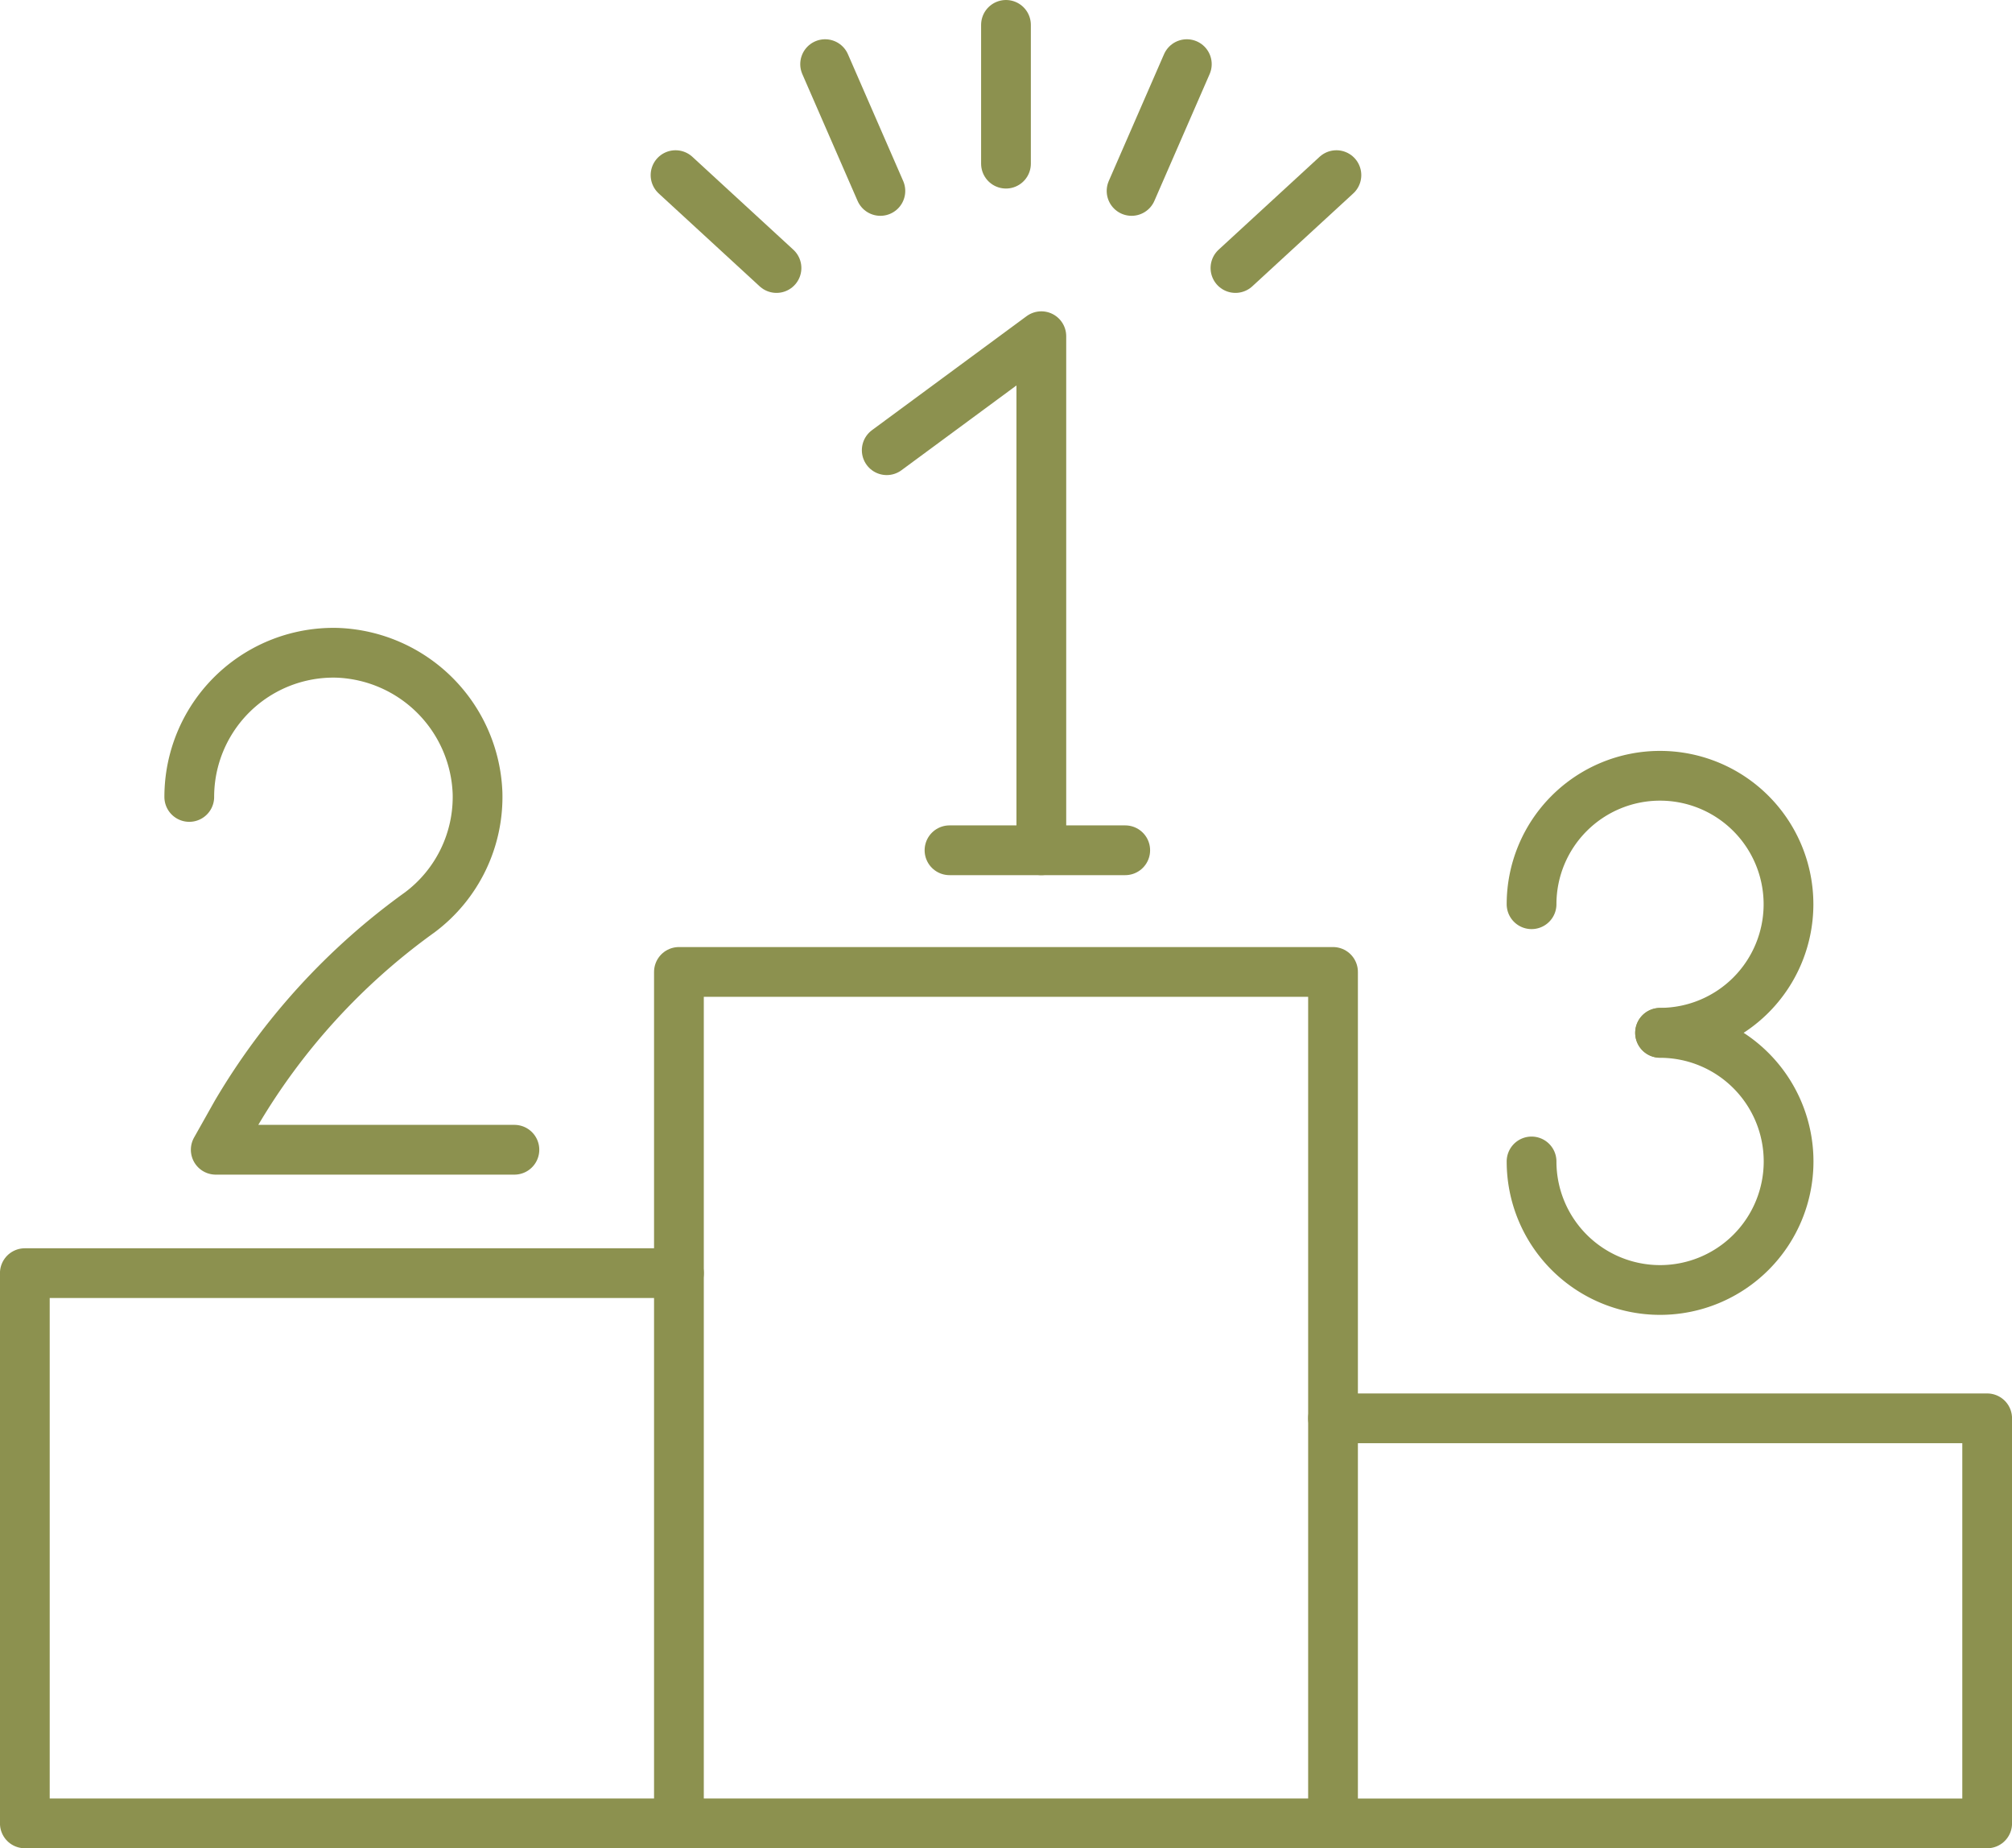 <svg xmlns="http://www.w3.org/2000/svg" width="42.787" height="39.301" viewBox="0 0 42.787 39.301">
  <g id="Gruppe_4837" data-name="Gruppe 4837" transform="translate(-424.041 -768.573)">
    <rect id="Rechteck_1908" data-name="Rechteck 1908" width="13.91" height="18.105" transform="translate(438.479 789.24)" fill="none" stroke="#8c914f" stroke-linecap="round" stroke-linejoin="round" stroke-width="1.058"/>
    <path id="Pfad_2600" data-name="Pfad 2600" d="M452.389,798.732H466.3v8.613h-13.91" fill="none" stroke="#8c914f" stroke-linecap="round" stroke-linejoin="round" stroke-width="1.058"/>
    <path id="Pfad_2601" data-name="Pfad 2601" d="M438.479,807.345h-13.91v-11.7h13.91" fill="none" stroke="#8c914f" stroke-linecap="round" stroke-linejoin="round" stroke-width="1.058"/>
    <g id="Gruppe_4834" data-name="Gruppe 4834">
      <line id="Linie_573" data-name="Linie 573" y1="2.951" transform="translate(445.434 769.102)" fill="none" stroke="#8c914f" stroke-linecap="round" stroke-linejoin="round" stroke-width="1.058"/>
      <line id="Linie_574" data-name="Linie 574" x1="1.175" y1="2.696" transform="translate(441.588 769.937)" fill="none" stroke="#8c914f" stroke-linecap="round" stroke-linejoin="round" stroke-width="1.058"/>
      <line id="Linie_575" data-name="Linie 575" x1="2.147" y1="1.975" transform="translate(438.407 772.297)" fill="none" stroke="#8c914f" stroke-linecap="round" stroke-linejoin="round" stroke-width="1.058"/>
      <line id="Linie_576" data-name="Linie 576" y1="1.975" x2="2.147" transform="translate(450.314 772.297)" fill="none" stroke="#8c914f" stroke-linecap="round" stroke-linejoin="round" stroke-width="1.058"/>
      <line id="Linie_577" data-name="Linie 577" y1="2.696" x2="1.175" transform="translate(448.105 769.937)" fill="none" stroke="#8c914f" stroke-linecap="round" stroke-linejoin="round" stroke-width="1.058"/>
    </g>
    <g id="Gruppe_4835" data-name="Gruppe 4835">
      <path id="Pfad_2602" data-name="Pfad 2602" d="M456.611,787.8a2.732,2.732,0,1,1,2.733,2.733" fill="none" stroke="#8c914f" stroke-linecap="round" stroke-linejoin="round" stroke-width="1.058"/>
      <path id="Pfad_2603" data-name="Pfad 2603" d="M459.344,790.537a2.733,2.733,0,1,1-2.733,2.733" fill="none" stroke="#8c914f" stroke-linecap="round" stroke-linejoin="round" stroke-width="1.058"/>
    </g>
    <g id="Gruppe_4836" data-name="Gruppe 4836">
      <path id="Pfad_2604" data-name="Pfad 2604" d="M446.186,786.653V775.722l-3.288,2.424" fill="none" stroke="#8c914f" stroke-linecap="round" stroke-linejoin="round" stroke-width="1.058"/>
      <line id="Linie_578" data-name="Linie 578" x2="3.737" transform="translate(444.233 786.653)" fill="none" stroke="#8c914f" stroke-linecap="round" stroke-linejoin="round" stroke-width="1.058"/>
    </g>
    <path id="Pfad_2605" data-name="Pfad 2605" d="M428.066,785.519a3.066,3.066,0,0,1,3.152-3.065,3.1,3.1,0,0,1,2.978,2.978,3.064,3.064,0,0,1-1.228,2.541,14.009,14.009,0,0,0-3.9,4.268l-.439.78h6.351" fill="none" stroke="#8c914f" stroke-linecap="round" stroke-linejoin="round" stroke-width="1.058"/>
  </g>
</svg>

